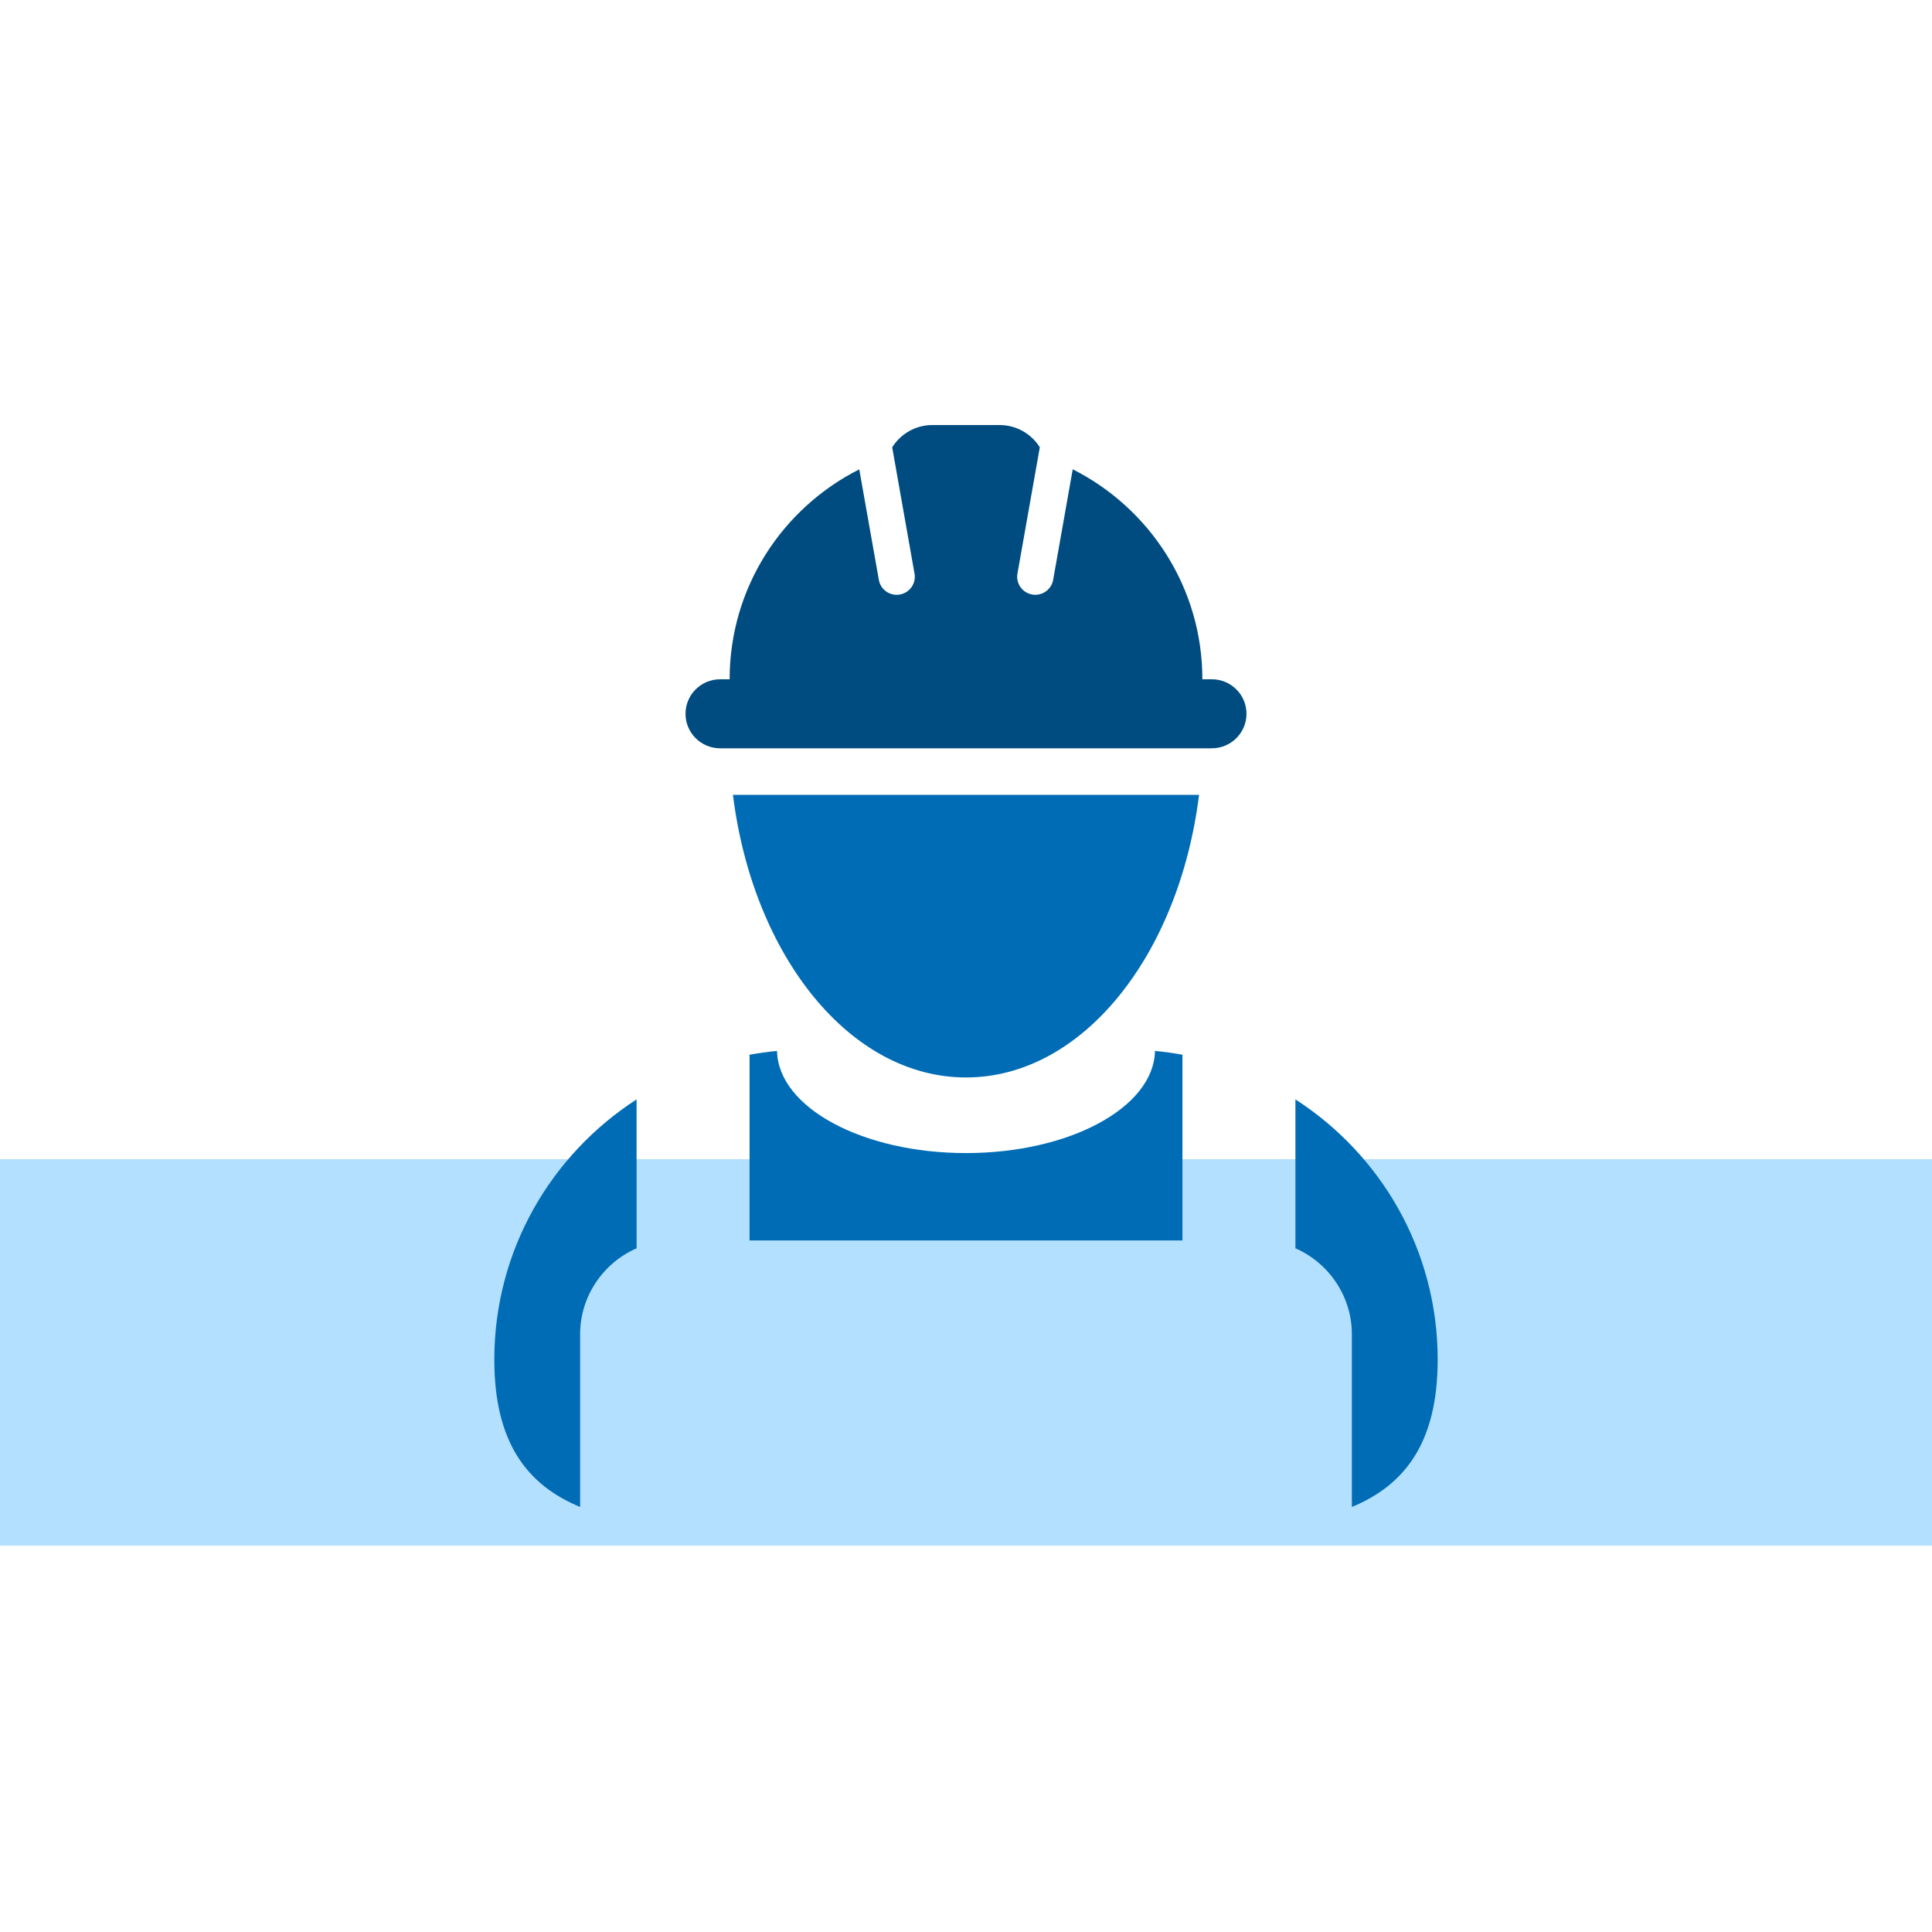 <?xml version="1.0" encoding="UTF-8"?>
<svg width="200px" height="200px" viewBox="0 0 200 200" version="1.1" xmlns="http://www.w3.org/2000/svg" xmlns:xlink="http://www.w3.org/1999/xlink">
    <title>Group 12</title>
    <g id="Mobile" stroke="none" stroke-width="1" fill="none" fill-rule="evenodd">
        <g id="Home" transform="translate(-88, -3721)">
            <g id="Section" transform="translate(16, 1571)">
                <g id="Item" transform="translate(0, 2128)">
                    <g id="Group-12" transform="translate(72, 22)">
                        <rect id="Rectangle" x="0" y="0" width="200" height="200"></rect>
                        <polygon id="Rectangle" fill="#B3E0FF" points="0 120 119.05 120 200 120 200 160 0 160"></polygon>
                        <g id="noun_Worker_1202231" transform="translate(51, 44)" fill-rule="nonzero">
                            <g id="Group">
                                <path d="M88.945,94.117 L88.945,112 C94.446,109.726 97.828,105.317 97.828,96.744 C97.828,85.45 91.963,75.527 83.101,69.808 L83.101,85.223 C86.58,86.744 88.945,90.218 88.945,94.117 Z" id="Path" fill="#006CB5"></path>
                                <path d="M71.406,84.413 L71.406,65.184 C70.47,65.015 69.525,64.88 68.564,64.794 C68.435,70.645 59.726,75.366 49.001,75.366 C38.274,75.366 29.565,70.645 29.438,64.794 C28.476,64.88 27.529,65.016 26.594,65.184 L26.594,84.413 L71.406,84.413 L71.406,84.413 Z" id="Path" fill="#006CB5"></path>
                                <path d="M9.054,112 L9.054,94.117 C9.054,90.218 11.419,86.744 14.898,85.225 L14.898,69.812 C6.037,75.528 0.171,85.451 0.171,96.746 C0.171,105.317 3.554,109.725 9.054,112 Z" id="Path" fill="#006CB5"></path>
                                <path d="M49,67.538 C61.039,67.538 71.05,54.92 73.127,38.28 L24.872,38.28 C26.949,54.92 36.96,67.538 49,67.538 Z" id="Path" fill="#006CB5"></path>
                                <path d="M78.036,29.89 C78.036,27.915 76.43,26.318 74.445,26.318 L73.469,26.318 C73.469,16.821 68.009,8.603 60.049,4.582 L58.021,16.028 C57.86,16.936 57.069,17.572 56.175,17.572 C56.066,17.572 55.955,17.562 55.846,17.543 C54.826,17.361 54.145,16.396 54.326,15.379 L56.64,2.303 C55.773,0.922 54.233,0 52.471,0 L45.525,0 C43.766,0 42.226,0.922 41.359,2.306 L43.672,15.381 C43.855,16.397 43.174,17.364 42.153,17.545 C42.042,17.564 41.932,17.574 41.824,17.574 C40.931,17.574 40.136,16.938 39.979,16.031 L37.951,4.586 C29.989,8.604 24.531,16.822 24.531,26.319 L23.552,26.319 C21.569,26.319 19.964,27.917 19.964,29.892 C19.964,31.865 21.569,33.464 23.552,33.464 L74.444,33.464 C76.429,33.463 78.036,31.864 78.036,29.89 Z" id="Path" fill="#004C80"></path>
                            </g>
                        </g>
                    </g>
                </g>
            </g>
        </g>
    </g>
</svg>
